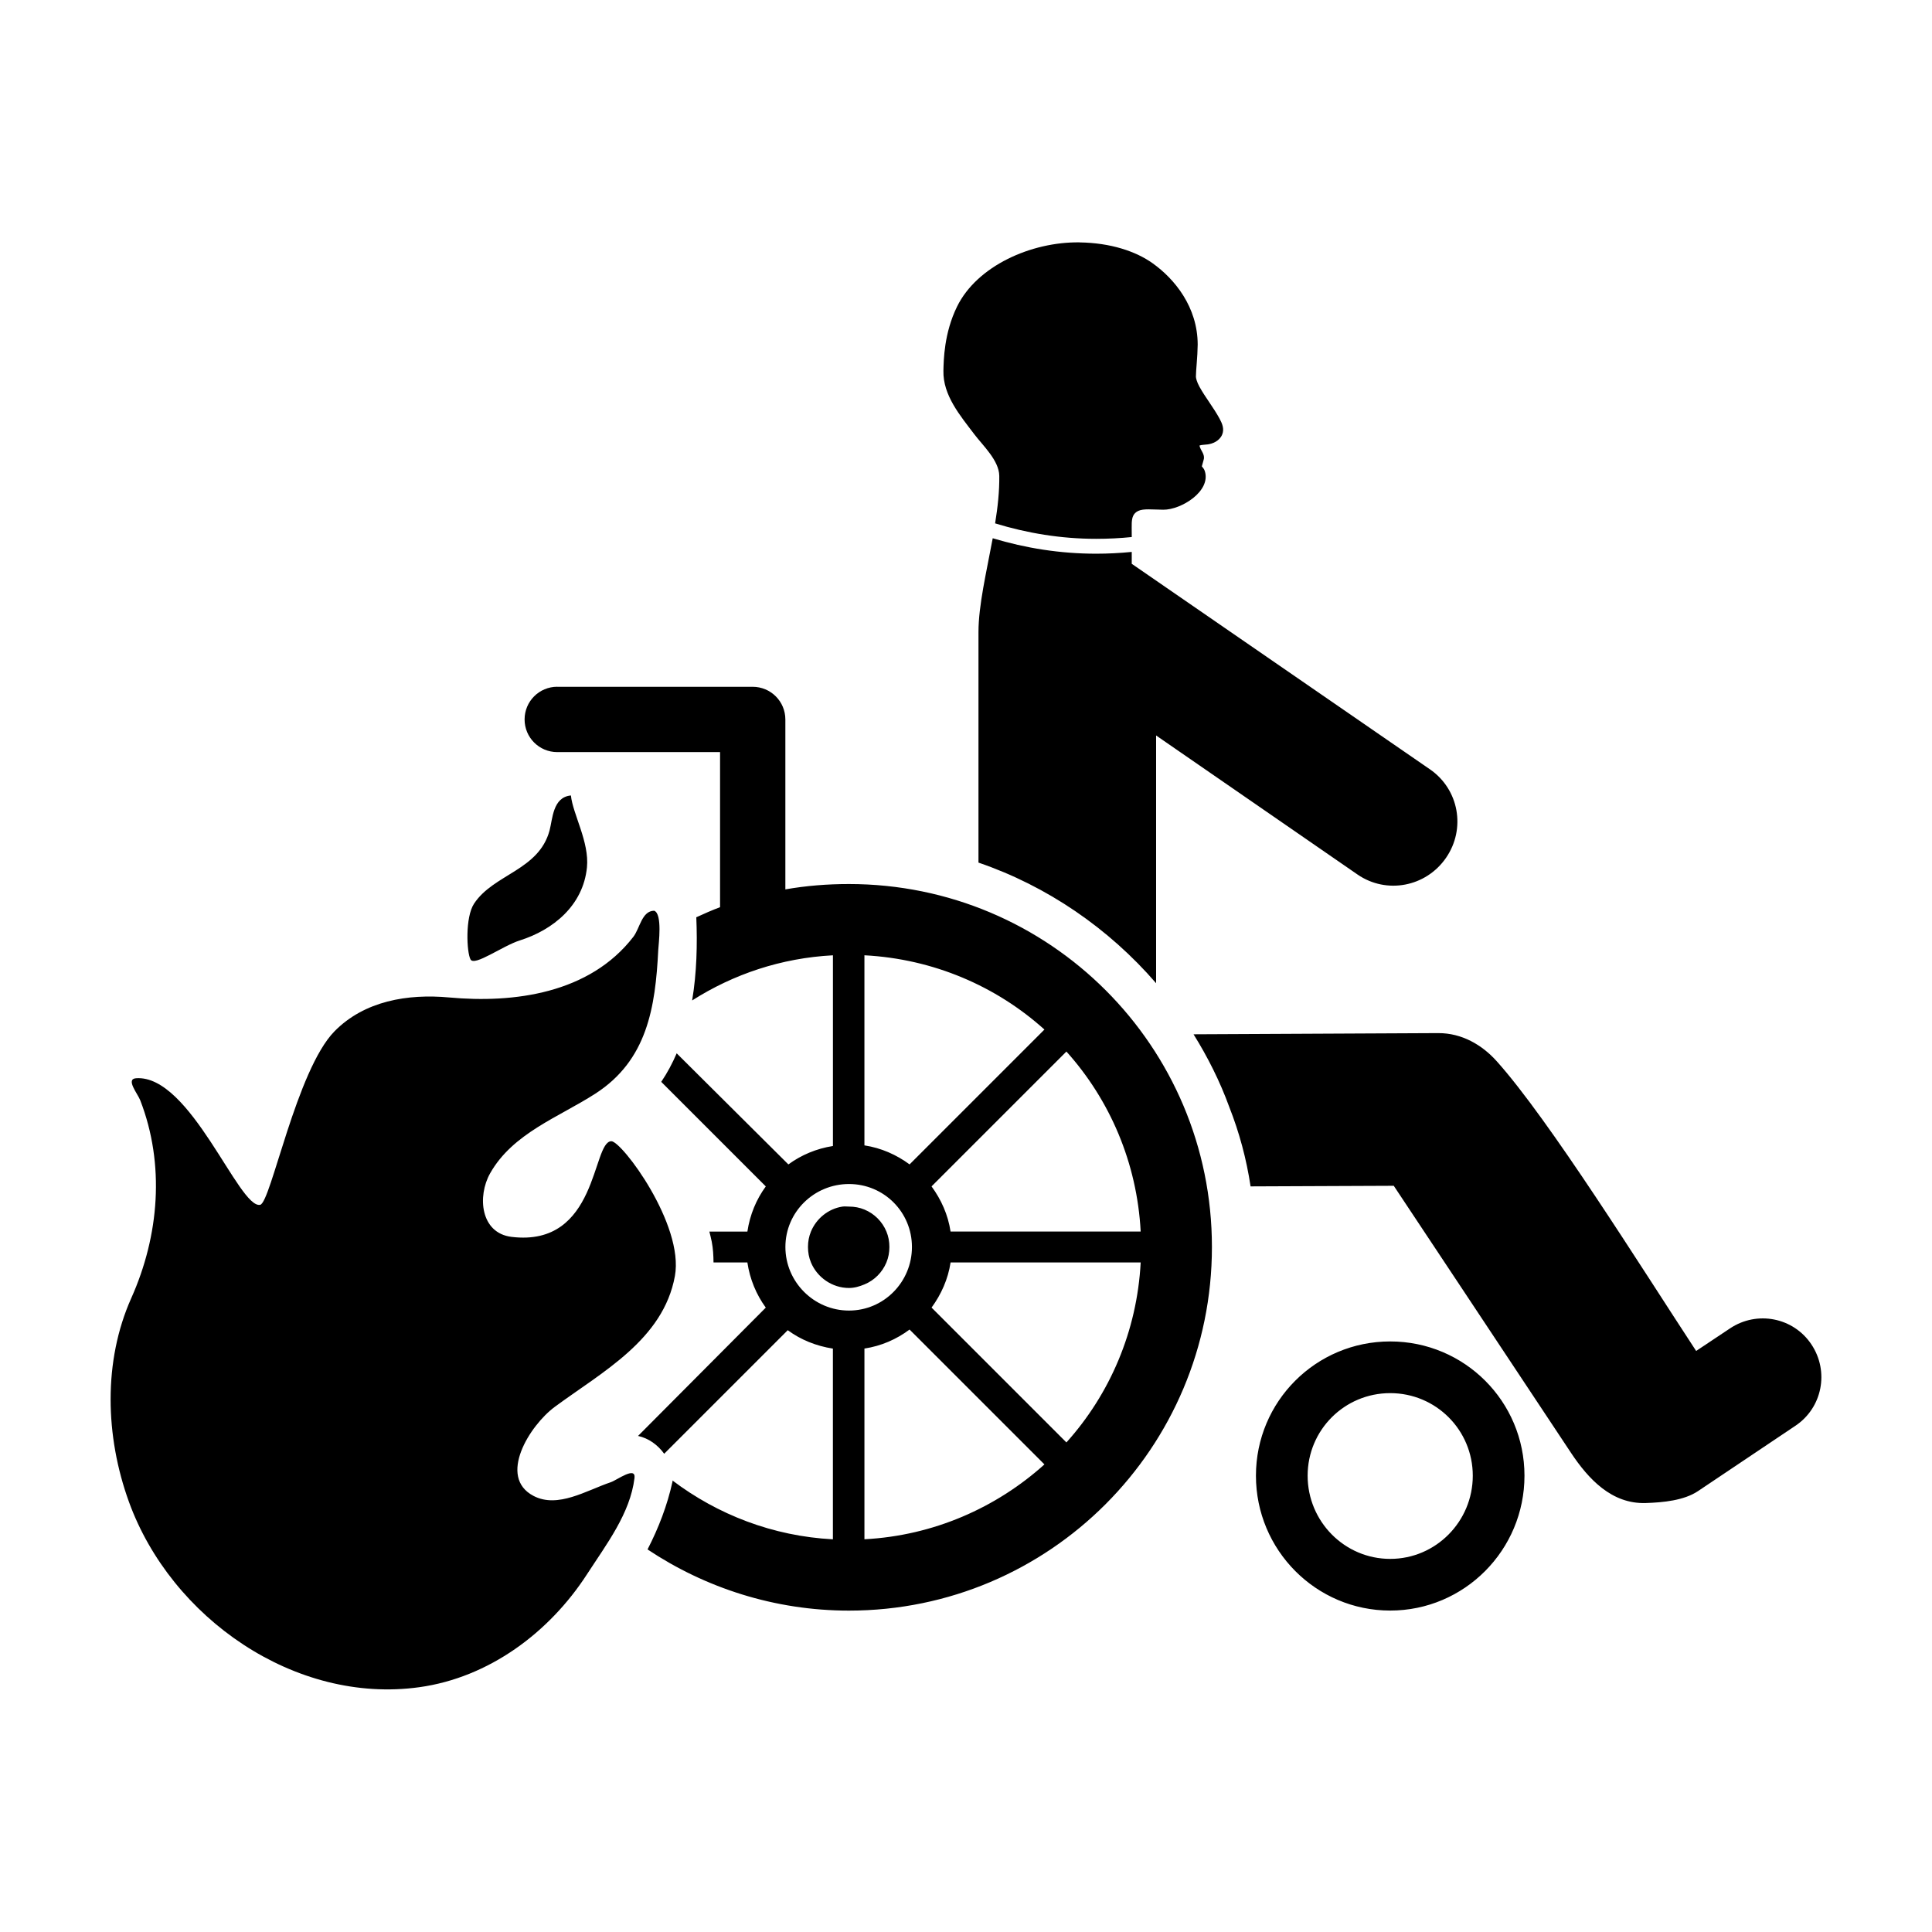 <?xml version="1.0" encoding="UTF-8"?>
<!-- Uploaded to: ICON Repo, www.svgrepo.com, Generator: ICON Repo Mixer Tools -->
<svg fill="#000000" width="800px" height="800px" version="1.1" viewBox="144 144 512 512" xmlns="http://www.w3.org/2000/svg">
 <path d="m430.07 208.23c-12.801-0.168-27.145 6.242-32.434 17.004-3.477 7.074-3.555 14.266-3.621 17.004-0.16 6.535 4.488 11.953 8.188 16.848 2.254 2.984 6.559 6.938 6.613 11.02 0.059 3.988-0.395 8.234-1.102 12.594 8.457 2.594 17.453 4.094 26.766 4.094 3.18 0 6.352-0.156 9.445-0.473-0.016-1.949-0.023-3.453 0-3.777 0.082-1.277 0.301-2.481 1.73-3.148 1.406-0.656 3.734-0.344 6.613-0.316 4.742 0.047 12.719-4.891 11.02-10.234-0.164-0.527-0.504-0.93-0.789-1.258l0.477-1.73c0.449-1.488-0.828-2.414-1.102-3.777 0.492-0.219 1.125-0.168 2.203-0.316 1.176-0.164 3.008-0.809 3.777-2.519 0.68-1.508 0.039-3.012-0.629-4.25-1.633-3.016-3.754-5.609-5.352-8.5-0.711-1.289-0.945-2.324-0.945-2.676 0-1.695 0.434-5.102 0.473-8.5-0.016-9.945-6.082-17.379-11.965-21.57-4.41-3.141-11.102-5.402-19.363-5.512zm-22.988 78.406c-1.637 8.863-3.777 17.773-3.777 24.875v61.086c18.172 6.207 34.5 17.406 47.074 31.961v-65.652l53.371 36.844c7.695 5.305 18.152 3.285 23.457-4.41 5.309-7.695 3.445-18.152-4.25-23.457 0 0-50.168-34.559-79.035-54.473-0.016-1.168 0.023-2.019 0-3.148-3.113 0.309-6.25 0.473-9.445 0.473-9.539 0-18.707-1.477-27.395-4.094zm-115.4 39.359c-4.789 0-8.66 3.871-8.66 8.66 0 4.789 3.871 8.66 8.66 8.66h43.141v41.094c-2.129 0.809-4.242 1.723-6.297 2.676 0.301 7.168 0.117 14.77-1.102 22.043 10.906-6.945 23.602-11.246 37.312-11.965v50.539c-4.367 0.684-8.387 2.379-11.809 4.879l-29.598-29.441c-1.137 2.641-2.477 5.168-4.094 7.559l27.711 27.711c-2.539 3.469-4.215 7.523-4.879 11.965h-10.078c0.223 0.891 0.453 1.777 0.629 2.676 0.367 1.879 0.453 3.664 0.473 5.512h8.973c0.664 4.434 2.352 8.5 4.879 11.965l-33.852 34.008c2.766 0.594 5.227 2.359 6.926 4.723l32.746-32.746c3.445 2.543 7.551 4.191 11.965 4.879v50.539c-15.934-0.836-30.555-6.555-42.508-15.586 0 0.098 0.008 0.215 0 0.316-1.387 6.289-3.672 12.234-6.613 17.949 15.266 10.168 33.648 16.215 53.371 16.215 53.188 0 96.195-43.168 96.195-96.355s-43.008-96.195-96.195-96.195c-5.742 0-11.379 0.453-16.848 1.418v-45.027c0-4.789-3.871-8.66-8.66-8.66h-51.797zm3.621 28.812c-4.832 0.434-4.844 6.242-5.668 9.289-2.852 10.574-14.809 11.52-19.996 19.363-2.402 3.633-1.973 12.91-0.945 14.801 1.039 1.906 8.449-3.578 13.066-5.039 8.77-2.769 16.781-9.219 17.789-19.363 0.668-6.703-3.758-14.141-4.25-19.051zm22.043 30.543c-3.273 0.059-3.758 4.652-5.512 6.926-11.586 15.012-31.602 17.637-48.805 16.059-10.969-1.008-22.453 0.895-30.387 8.973-10.086 10.273-16.859 45.344-19.68 45.973-5.598 1.246-18.457-34.586-32.906-33.535-2.832 0.207 0.414 4.051 1.102 5.824 6.594 16.996 5.035 35.879-2.363 52.426-7.488 16.758-6.922 36.641-0.629 54.004 11.156 30.777 44.023 53.715 76.988 49.121 18.406-2.562 34.391-14.453 44.398-29.914 5.152-7.957 11.449-16.121 12.594-25.504 0.402-3.269-4.625 0.535-6.297 1.102-6.488 2.195-14.031 6.996-20.469 3.621-9.551-5.008-1.043-18.664 5.668-23.617 12.547-9.254 28.723-17.777 31.805-34.637 2.492-13.66-14.098-35.785-16.848-35.738-5.141 0.086-3.492 28.148-26.449 25.348-8.242-1.004-9.102-10.77-5.668-16.848 6-10.617 18.164-14.848 27.867-21.098 13.762-8.863 15.93-22.848 16.688-38.102 0.074-1.496 1.168-9.629-1.102-10.391zm55.734 11.809c18.289 0.961 34.938 8.191 47.703 19.68l-35.738 35.738c-3.469-2.559-7.516-4.359-11.965-5.039v-50.383zm152.09 20.625-64.867 0.316c3.773 6.059 6.996 12.477 9.445 19.207 2.695 6.828 4.59 13.91 5.668 21.098l37.945-0.16s31.305 47.125 46.918 70.691c4.676 7.059 10.855 13.664 19.836 13.383 4.641-0.145 10.156-0.68 13.855-3.148l25.82-17.32c7.16-4.781 9.027-14.406 4.25-21.57-4.773-7.16-14.406-9.023-21.566-4.246l-8.977 5.981c-14.648-22.324-38.957-61.32-52.898-76.832-3.844-4.273-9.191-7.422-15.43-7.398zm-98.559 4.883c11.473 12.766 18.715 29.43 19.68 47.703h-50.383c-0.664-4.449-2.496-8.492-5.039-11.965zm-57.625 35.109c9.258 0 16.688 7.43 16.688 16.688 0 9.262-7.43 16.848-16.688 16.848-9.262 0-16.848-7.586-16.848-16.848s7.586-16.688 16.848-16.688zm-1.73 5.981c-3.777 0.578-6.926 3.188-8.344 6.613-0.527 1.273-0.789 2.629-0.789 4.094s0.258 2.82 0.789 4.094c1.621 3.914 5.574 6.769 10.078 6.769 1.465 0 2.82-0.418 4.094-0.945 2.644-1.094 4.727-3.184 5.824-5.824 0.527-1.273 0.789-2.629 0.789-4.094s-0.258-2.82-0.789-4.094c-1.098-2.641-3.18-4.731-5.824-5.824-1.273-0.527-2.629-0.789-4.094-0.789-0.562 0-1.191-0.082-1.73 0zm28.652 14.801h50.383c-0.961 18.281-8.203 34.938-19.68 47.703l-35.738-35.738c2.535-3.469 4.375-7.527 5.039-11.965zm-10.859 17.789 35.738 35.738c-12.77 11.488-29.41 18.879-47.703 19.836v-50.539c4.481-0.684 8.48-2.449 11.965-5.039zm127.37 3.148c-19.684 0-35.582 15.895-35.582 35.582 0 19.684 15.895 35.738 35.582 35.738 19.684 0 35.582-16.055 35.582-35.738 0-19.688-15.895-35.582-35.582-35.582zm0 13.699c12.113 0 21.883 9.77 21.883 21.883s-9.77 22.043-21.883 22.043c-12.113 0-21.883-9.926-21.883-22.043 0-12.113 9.77-21.883 21.883-21.883z"/>
</svg>
